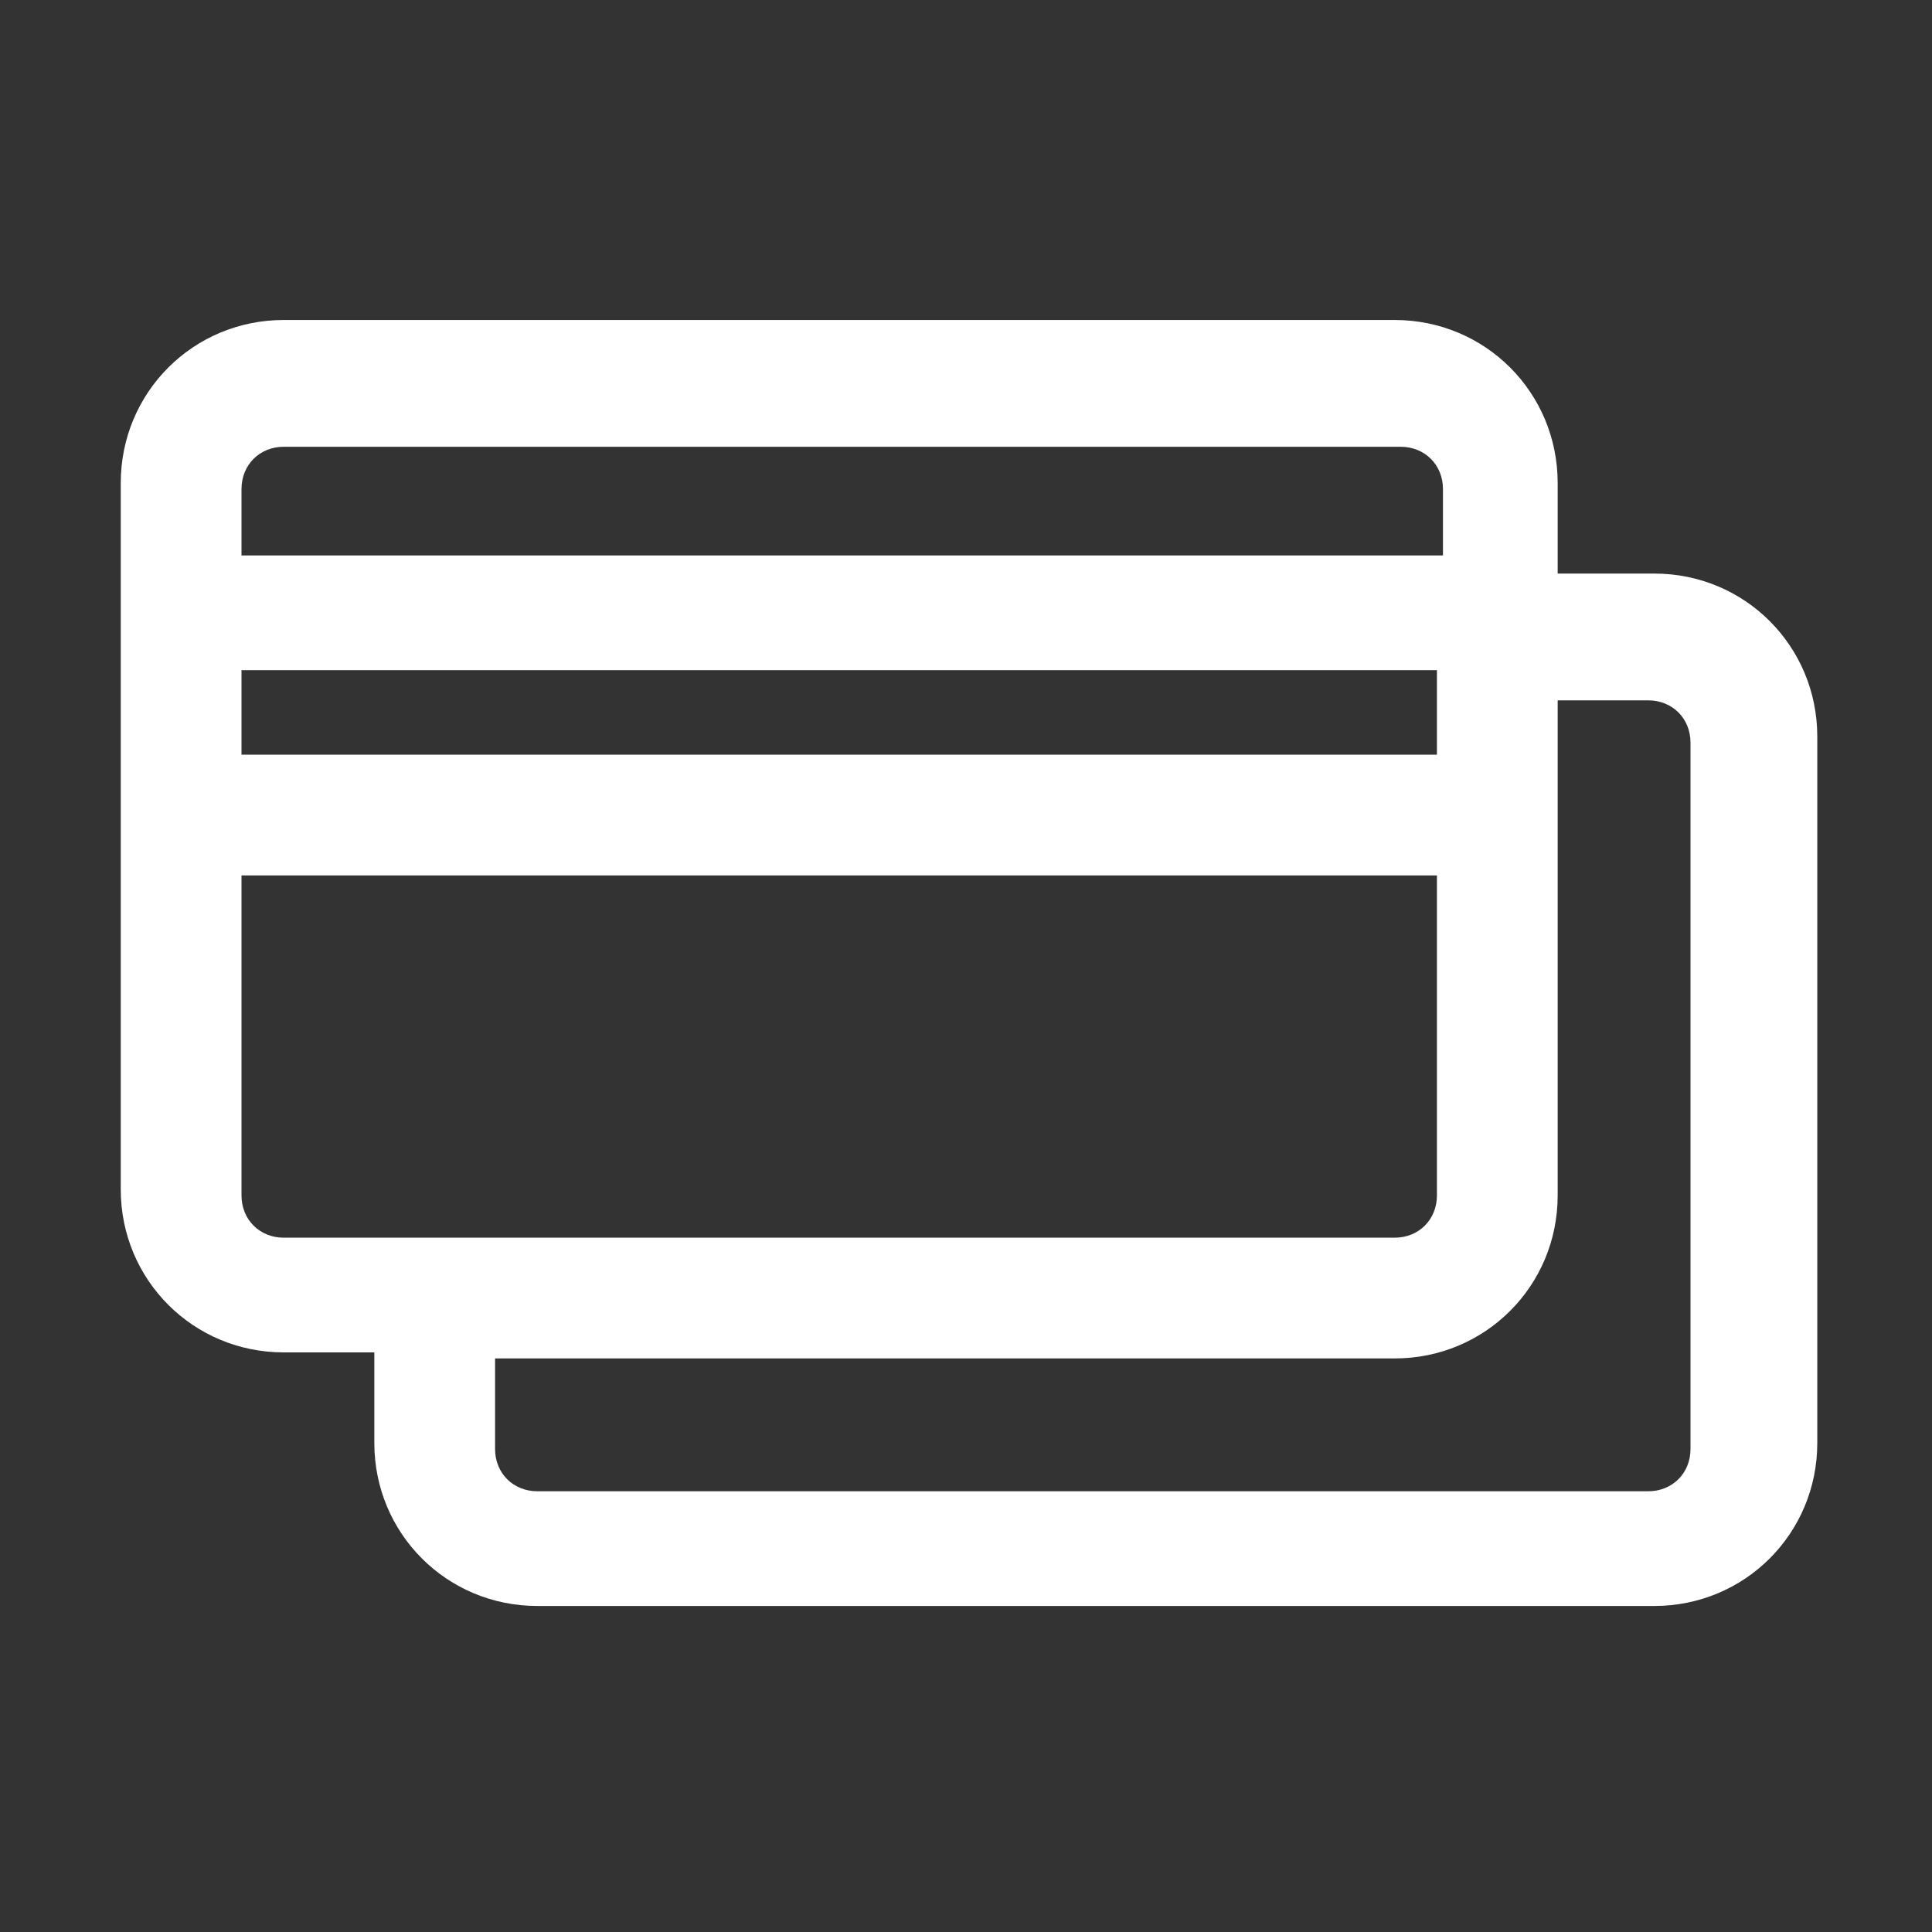 <svg xmlns="http://www.w3.org/2000/svg" xmlns:xlink="http://www.w3.org/1999/xlink" id="layer_1" x="0px" y="0px" viewBox="0 0 32 32" style="enable-background:new 0 0 32 32;" xml:space="preserve"><rect x="0" y="0" width="32" height="32" fill="#333333" stroke="none"/><style type="text/css">	.st0{fill:#FFFFFF;}</style><path class="st0" d="M27.3,9.5h-1.5V8c0-1.5-1.2-2.7-2.7-2.7H4.7C3.2,5.3,2,6.5,2,8v11.7c0,1.5,1.2,2.7,2.7,2.7h1.5v1.5 c0,1.5,1.2,2.7,2.7,2.7h18.5c1.5,0,2.7-1.2,2.7-2.7V12.2c0-1.5-1.2-2.7-2.7-2.7L27.3,9.5z M28,24c0,0.4-0.3,0.7-0.7,0.7H8.9 c-0.4,0-0.7-0.3-0.7-0.7v-1.5h14.9c1.5,0,2.7-1.2,2.7-2.7v-8.2h1.5c0.4,0,0.7,0.3,0.7,0.7V24z M4,19.8v-5.3h19.8v5.3 c0,0.4-0.3,0.7-0.7,0.7H4.7C4.3,20.5,4,20.2,4,19.8z M4.7,7.4h18.5c0.4,0,0.7,0.3,0.7,0.7v1.1H4V8.1C4,7.7,4.3,7.4,4.7,7.4z  M23.8,11.1v1.4H4v-1.4H23.8z"></path></svg>